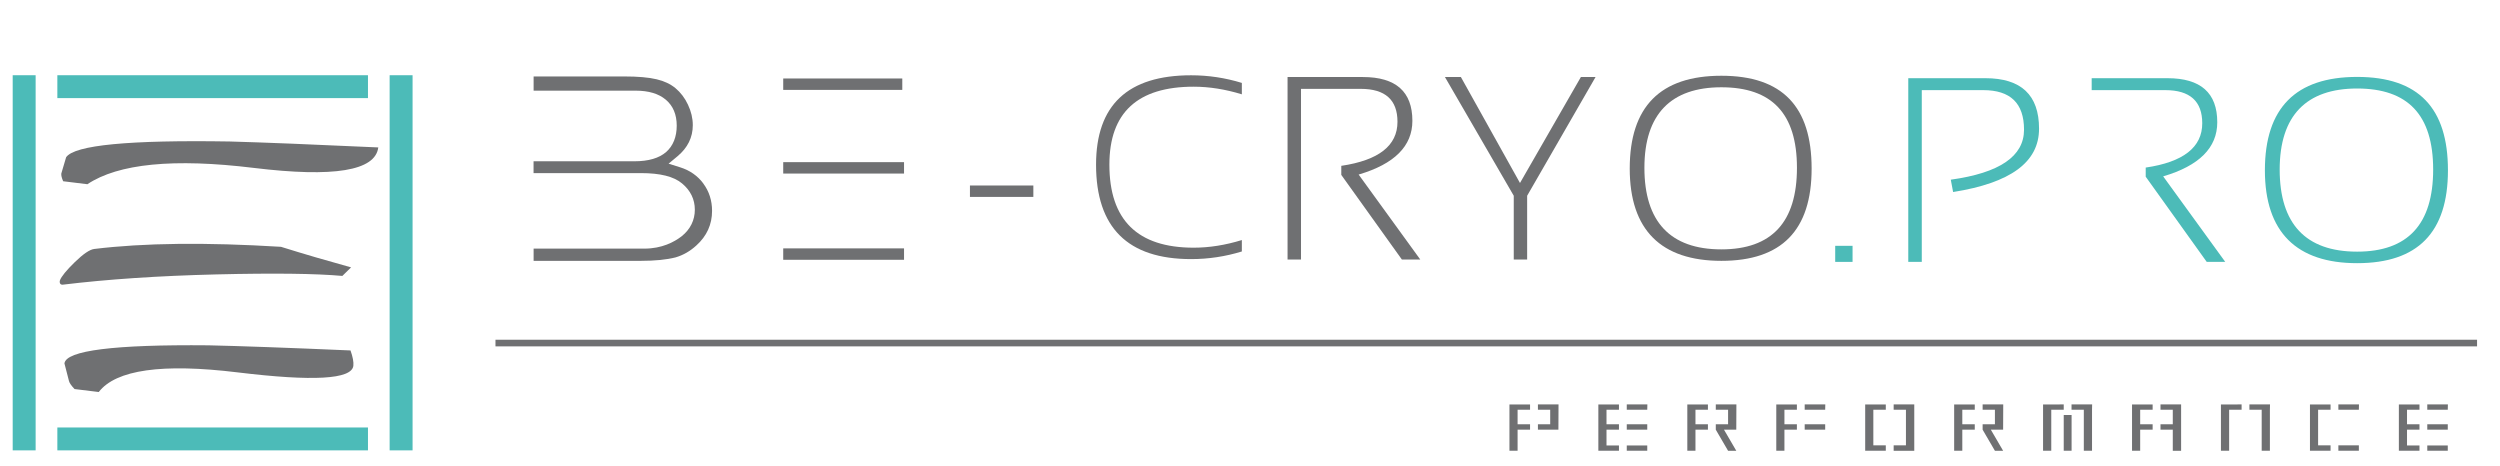<?xml version="1.0" encoding="UTF-8"?><svg id="a" xmlns="http://www.w3.org/2000/svg" viewBox="0 0 429.38 80"><path d="m221.14,44.58V13.23h12.93c5.67,0,8.51,2.51,8.51,7.52,0,4.34-3.08,7.42-9.23,9.23l10.59,14.6h-3.16l-10.41-14.54v-1.56c6.43-.95,9.65-3.47,9.65-7.56,0-3.77-2.1-5.66-6.31-5.66h-10.26v29.31h-2.3Z" fill="#6f7072"/><path d="m248.17,13.23h2.74l10.15,18.2,10.46-18.2h2.52l-11.75,20.39v10.96h-2.3v-10.96l-11.82-20.39Z" fill="#6f7072"/><path d="m279.91,28.95c0-10.63,5.25-15.94,15.74-15.94s15.5,5.31,15.5,15.94-5.17,15.85-15.5,15.85-15.74-5.28-15.74-15.85Zm15.74,13.88c8.65,0,12.98-4.67,12.98-14.01s-4.33-13.83-12.98-13.83-13.22,4.61-13.22,13.83,4.41,14.01,13.22,14.01Z" fill="#6f7072"/><path d="m259.25,77.42v-7.95h3.54s0,.9,0,.9h-2.14v2.5h2.14v.93h-2.14v3.62h-1.4Zm4.89-3.62v-.93h2.11v-2.5h-2.11v-.91h3.54s-.02,4.34-.02,4.34h-3.52Z" fill="#6f7072"/><path d="m274.52,77.42v-7.95h3.54s0,.9,0,.9h-2.14v2.5h2.14v.93h-2.14v2.71h2.14v.91h-3.54Zm8.4-7.05h-3.52v-.91h3.54s-.02.91-.02.91Zm-3.52,3.43v-.93h3.52v.93h-3.52Zm3.52,2.71h-3.52v.91h3.52v-.91Z" fill="#6f7072"/><path d="m289.8,77.42v-7.95h3.54s0,.9,0,.9h-2.14v2.5h2.14v.93h-2.14v3.62h-1.4Zm4.89-3.62v-.93h2.11v-2.5h-2.11v-.91h3.54s-.02,4.34-.02,4.34h-2.11l2.11,3.62h-1.41l-2.11-3.62Z" fill="#6f7072"/><path d="m305.08,77.42v-7.95h3.54s0,.9,0,.9h-2.14v2.5h2.14v.93h-2.14v3.62h-1.4Zm8.4-7.05h-3.52v-.91h3.54s-.02.91-.02.91Zm-3.52,3.43v-.93h3.52v.93h-3.52Z" fill="#6f7072"/><path d="m320.35,77.42v-7.95h3.54s0,.9,0,.9h-2.14v6.12h2.14v.93h-3.54Zm4.89,0v-.93h2.11v-6.12h-2.11v-.91h3.54v7.96h-3.54Z" fill="#6f7072"/><path d="m335.63,77.42v-7.95h3.54s0,.9,0,.9h-2.14v2.5h2.14v.93h-2.14v3.62h-1.4Zm4.89-3.62v-.93h2.11v-2.5h-2.11v-.91h3.54s-.02,4.34-.02,4.34h-2.11l2.11,3.62h-1.41l-2.11-3.62Z" fill="#6f7072"/><path d="m350.9,70.37v-.9s3.55-.01,3.55-.01v.91h-2.14v7.05h-1.41v-7.05Zm3.55.91h1.35v6.14h-1.35v-6.14Zm4.86-.91v7.05h-1.41v-7.05h-2.11v-.91h3.54s-.02.91-.02.91Z" fill="#6f7072"/><path d="m366.18,77.42v-7.95h3.54s0,.9,0,.9h-2.14v2.5h2.14v.93h-2.14v3.62h-1.4Zm4.89-3.62v-.93h2.11v-2.5h-2.11v-.91h3.54v7.96h-1.43v-3.62h-2.11Z" fill="#6f7072"/><path d="m381.45,70.37v-.9s3.55-.01,3.55-.01v.91h-2.14v7.05h-1.41v-7.05Zm8.41,0v7.05h-1.41v-7.05h-2.11v-.91h3.54s-.02.91-.02.91Z" fill="#6f7072"/><path d="m396.74,77.42v-7.95h3.54s0,.9,0,.9h-2.14v6.12h2.14v.93h-3.54Zm8.4-7.05h-3.52v-.91h3.54s-.02.91-.02.91Zm-3.52,7.05v-.93h3.52v.93h-3.52Z" fill="#6f7072"/><path d="m412.01,77.42v-7.95h3.54s0,.9,0,.9h-2.14v2.5h2.14v.93h-2.14v2.71h2.14v.91h-3.54Zm8.4-7.05h-3.52v-.91h3.54s-.02.91-.02.91Zm-3.52,3.43v-.93h3.52v.93h-3.52Zm3.52,2.71h-3.52v.91h3.52v-.91Z" fill="#6f7072"/><line x1="85.1" y1="58.92" x2="425.44" y2="58.92" fill="none" stroke="#6f7072" stroke-width="1.14"/><rect x="66.92" y="12.92" width="3.94" height="64.43" fill="#4cbbb8"/><rect x="2.18" y="12.92" width="3.94" height="64.43" fill="#4cbbb8"/><rect x="9.85" y="12.92" width="53.35" height="3.93" fill="#4cbbb8"/><rect x="9.85" y="73.42" width="53.35" height="3.93" fill="#4cbbb8"/><path d="m10.3,48.14c-.08.22-.06.44.08.64.12.09.24.13.35.12,7.73-.94,16.54-1.53,26.43-1.77,9.89-.24,17.1-.15,21.64.26l1.5-1.47c-4.06-1.12-8.08-2.29-12.04-3.53-12.87-.79-23.57-.67-32.07.37-.77.09-1.89.85-3.34,2.26-1.45,1.41-2.3,2.46-2.56,3.13" fill="#6f7072" fill-rule="evenodd"/><path d="m60.2,60.19c.4,1.12.56,2,.49,2.64-.29,2.33-6.91,2.7-19.86,1.13-12.95-1.58-20.91-.46-23.87,3.37l-4.16-.51c-.57-.61-.89-1.07-.96-1.41l-.77-2.99c.27-2.22,8.52-3.26,24.73-3.11,5.39.12,13.53.41,24.4.88" fill="#6f7072" fill-rule="evenodd"/><path d="m64.97,25.32c-.5,4.02-7.62,5.19-21.37,3.52-13.75-1.68-23.28-.74-28.59,2.8l-4.16-.51c-.25-.57-.36-1.01-.32-1.33l.83-2.8c1.45-2.08,10.81-2.98,28.09-2.7,5.71.16,14.22.5,25.52,1.02" fill="#6f7072" fill-rule="evenodd"/><path d="m177.48,31.86v1.96h-10.89v-1.96h10.89Z" fill="#6f7072"/><path d="m213.29,43.19c-2.83.87-5.73,1.31-8.71,1.31-10.89,0-16.33-5.41-16.33-16.22,0-10.23,5.44-15.35,16.33-15.35,2.98,0,5.88.44,8.71,1.31v1.96c-2.83-.87-5.59-1.31-8.27-1.31-9.65,0-14.48,4.46-14.48,13.39,0,9.51,4.83,14.26,14.48,14.26,2.69,0,5.44-.44,8.27-1.31v1.96Z" fill="#6f7072"/><path d="m120.81,31.53c-.98-1.33-2.32-2.27-4.01-2.8l-1.97-.62,1.53-1.27c1.75-1.46,2.63-3.25,2.63-5.35,0-1.17-.28-2.35-.83-3.51-.53-1.14-1.26-2.1-2.16-2.85-.85-.7-1.93-1.21-3.21-1.51-1.36-.33-3.24-.49-5.58-.49h-15.56v2.44h17.54c2.2,0,3.94.52,5.16,1.55,1.25,1.05,1.88,2.55,1.88,4.46s-.61,3.47-1.82,4.53c-1.2,1.05-3.03,1.59-5.44,1.59h-17.33v2.03h18.4c3.36,0,5.69.58,7.11,1.78,1.45,1.21,2.19,2.73,2.19,4.51s-.77,3.38-2.29,4.58c-1.25.96-3.36,2.1-6.38,2.1h-19.02v2.1h18.45c2.38,0,4.37-.2,5.92-.59h0c1.31-.38,2.51-1.07,3.58-2.05,1.79-1.61,2.7-3.61,2.7-5.94,0-1.78-.51-3.36-1.5-4.69Z" fill="#6f7072"/><path d="m134.52,13.48h20.45v1.96h-20.45m0,27.22h20.75v1.96h-20.75m0-16.77h20.75v1.96h-20.75" fill="#6f7072"/><path d="m318.18,42.22v2.76h-2.98v-2.76h2.98Z" fill="#4cbbb8"/><path d="m327.75,44.98V13.43h13.24c6.15,0,9.22,2.89,9.22,8.67s-4.92,9.32-14.76,10.88l-.4-2.12c8.39-1.16,12.58-4.02,12.58-8.58s-2.34-6.8-7.01-6.8h-10.55v29.5h-2.32Z" fill="#4cbbb8"/><path d="m359.24,13.43h13.02c5.71,0,8.56,2.52,8.56,7.57,0,4.37-3.1,7.47-9.29,9.29l10.66,14.69h-3.18l-10.48-14.63v-1.57c6.47-.95,9.71-3.49,9.71-7.61,0-3.79-2.12-5.69-6.35-5.69h-12.64v-2.05" fill="#4cbbb8"/><path d="m389,29.25c0-10.69,5.28-16.04,15.84-16.04s15.6,5.35,15.6,16.04-5.2,15.95-15.6,15.95-15.84-5.32-15.84-15.95Zm15.84,13.97c8.71,0,13.06-4.7,13.06-14.1s-4.35-13.92-13.06-13.92-13.3,4.64-13.3,13.92,4.43,14.1,13.3,14.1Z" fill="#4cbbb8"/></svg>